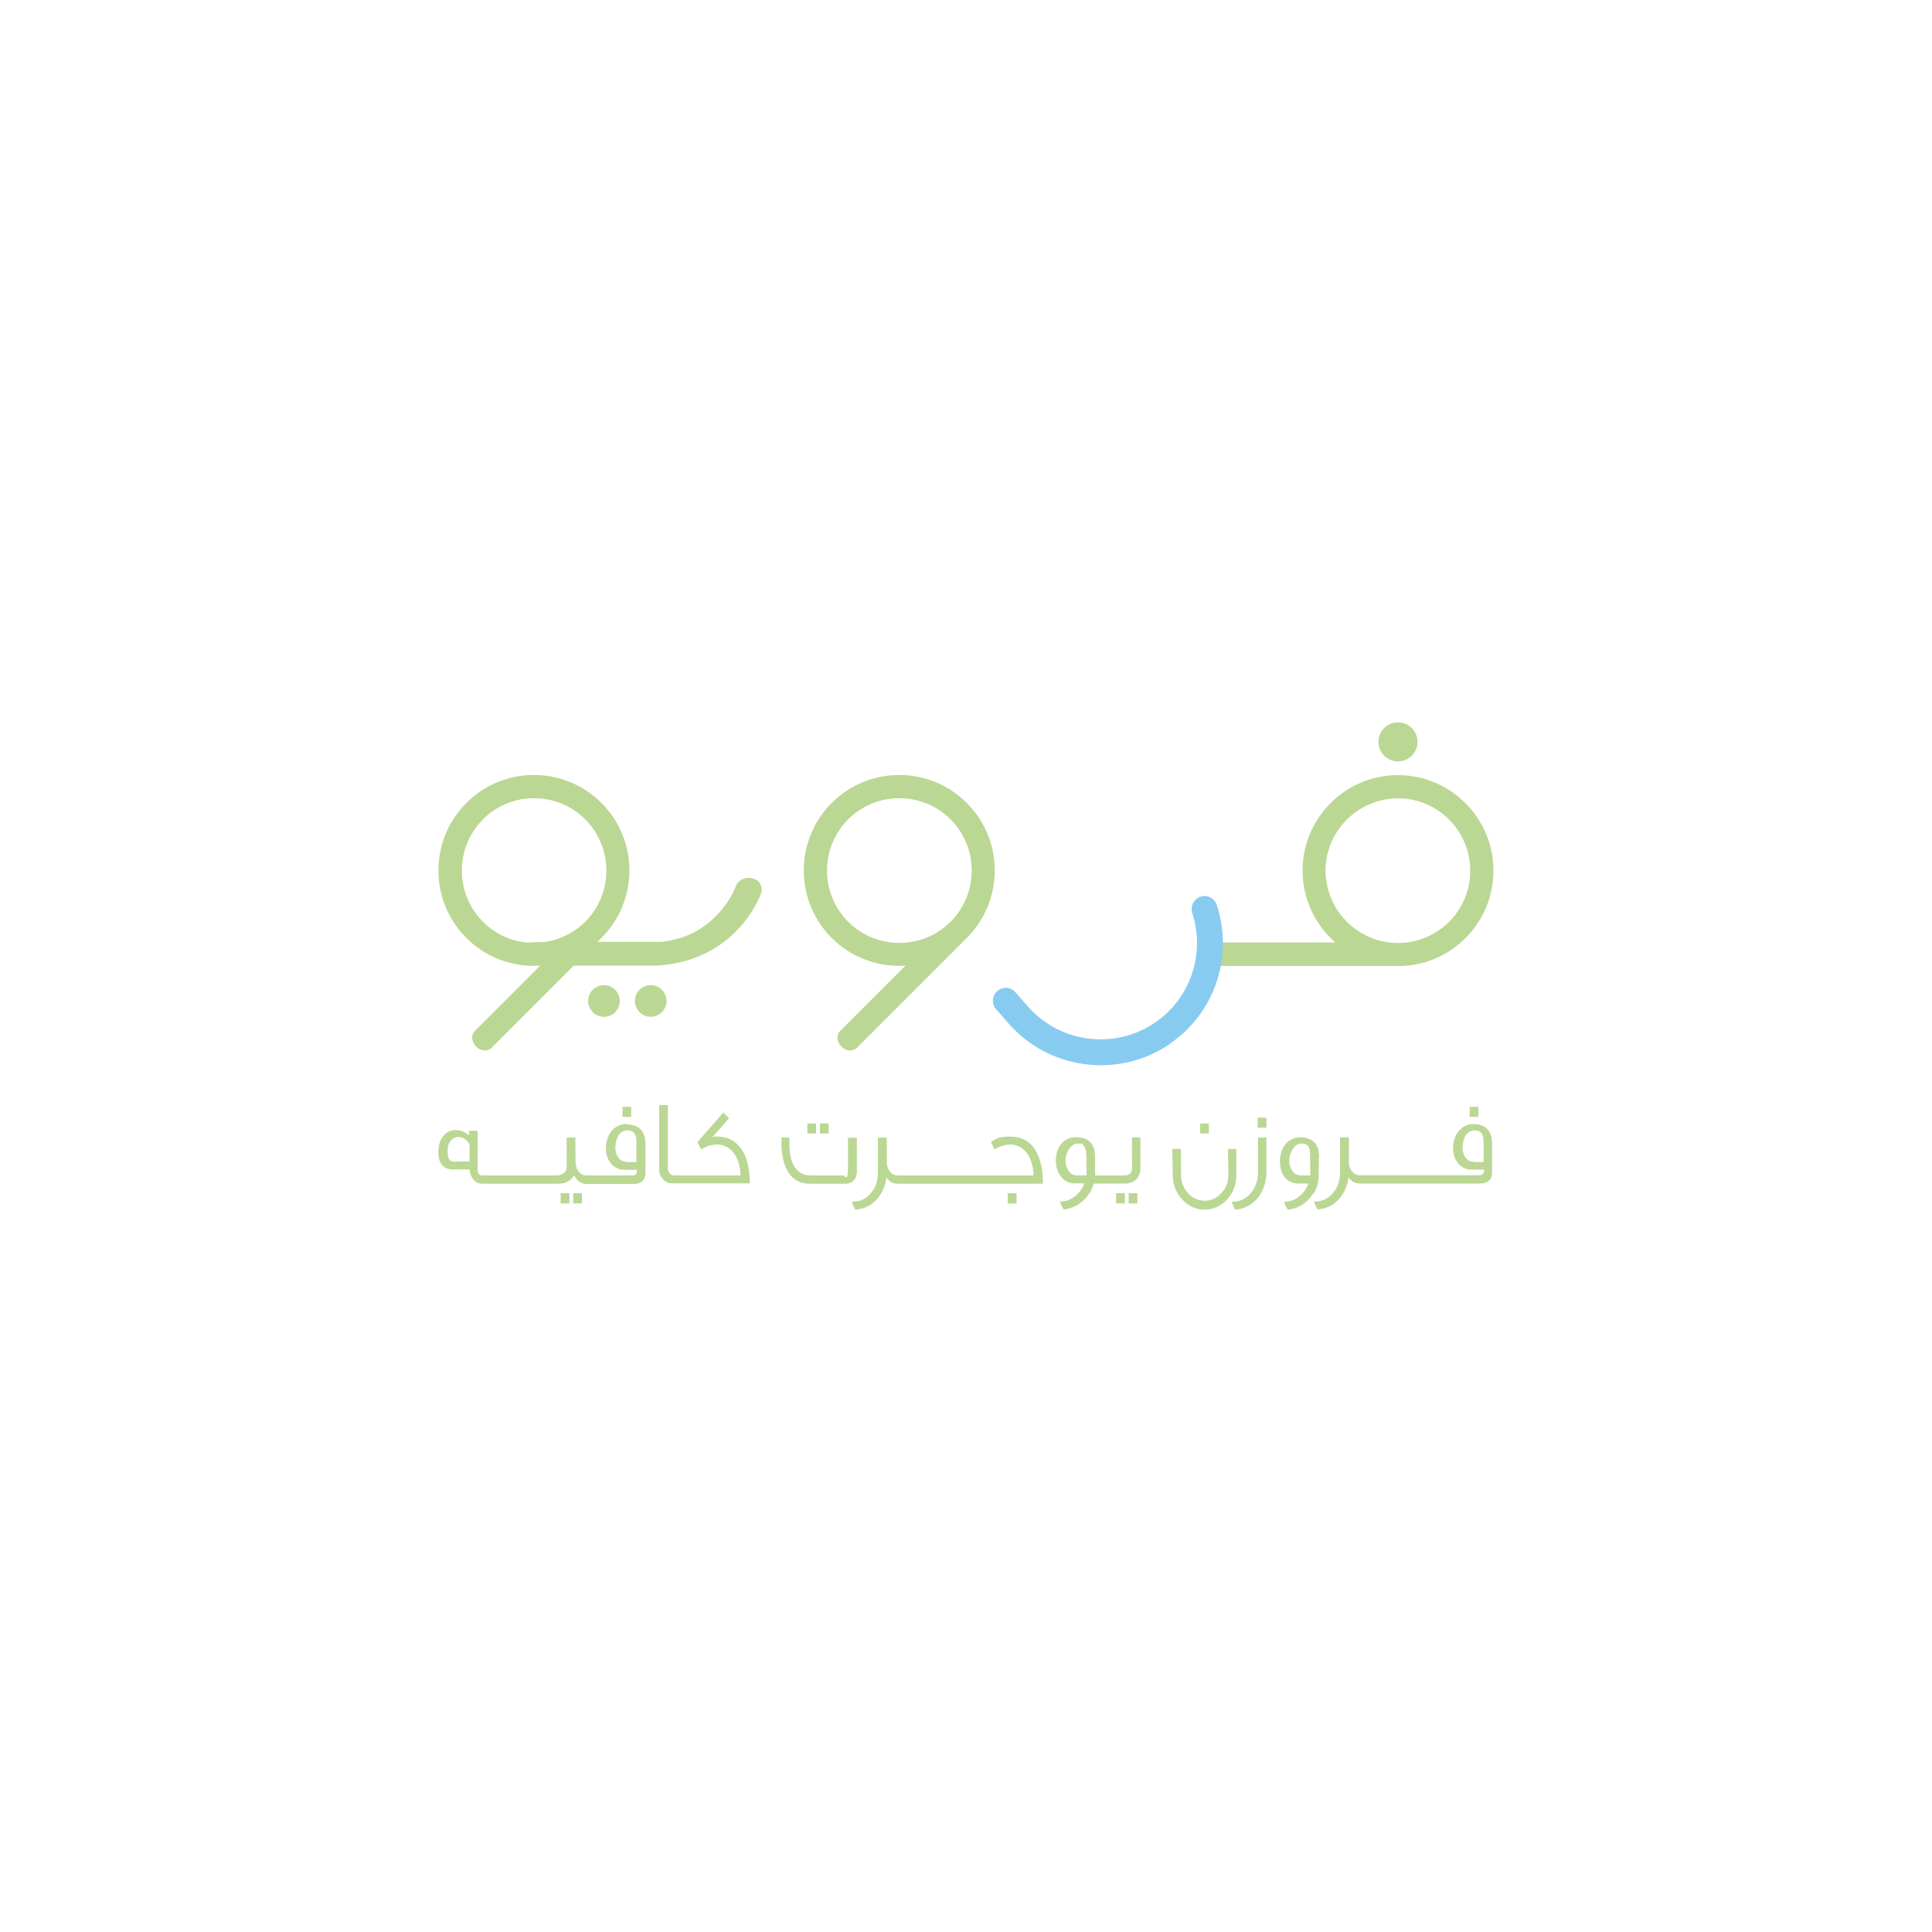 <?xml version="1.0" encoding="UTF-8"?>
<svg xmlns="http://www.w3.org/2000/svg" version="1.1" viewBox="0 0 1000 1000">
  <defs>
    <style>
      .cls-1 {
        fill: #bbd794;
      }

      .cls-2 {
        fill: #88cbf0;
      }
    </style>
  </defs>
  <!-- Generator: Adobe Illustrator 28.7.0, SVG Export Plug-In . SVG Version: 1.2.0 Build 23)  -->
  <g>
    <g id="Layer_2">
      <g>
        <path class="cls-1" d="M320.8,518.1c0,4.5-3.7,8.2-8.2,8.2s-8.2-3.7-8.2-8.2,3.7-8.2,8.2-8.2,8.2,3.7,8.2,8.2"/>
        <path class="cls-1" d="M345,518.1c0,4.5-3.7,8.2-8.2,8.2s-8.2-3.7-8.2-8.2,3.7-8.2,8.2-8.2,8.2,3.7,8.2,8.2"/>
        <path class="cls-1" d="M500.4,415.6c-19.3-19.3-50.6-19.3-69.9,0-19.3,19.3-19.3,50.6,0,69.9,10.5,10.5,24.5,15.2,38.2,14.3l-33.8,33.8c-2.1,2.1-1.8,5.6.6,8.1,2.4,2.4,6,2.7,8.1.6l54-54c.3-.3.6-.7.9-1,.6-.6,1.3-1.2,1.9-1.8,19.3-19.3,19.3-50.6,0-69.9ZM439,477.1c-14.6-14.6-14.6-38.4,0-53,14.6-14.6,38.4-14.6,53,0,14.6,14.6,14.6,38.4,0,53-14.6,14.6-38.4,14.6-53,0Z"/>
        <path class="cls-1" d="M733.7,384c0,5.6-4.5,10.1-10.1,10.1s-10.1-4.5-10.1-10.1,4.5-10.1,10.1-10.1,10.1,4.5,10.1,10.1"/>
        <path class="cls-1" d="M773,450.6c0-27.2-22.2-49.4-49.4-49.4-27.2,0-49.4,22.2-49.4,49.4,0,14.8,6.6,28.1,16.9,37.2h-62.2c-3,0-5.3,2.7-5.3,6.1s2.3,6.1,5.3,6.1h94.8c.1,0,.2,0,.4,0,2.5,0,5-.2,7.4-.6,0,0,.1,0,.2,0h0c23.4-3.9,41.3-24.2,41.3-48.7ZM723.6,488.1c-20.6,0-37.4-16.8-37.5-37.4,0-20.6,16.8-37.4,37.5-37.5,20.6,0,37.4,16.8,37.4,37.5,0,20.6-16.8,37.4-37.4,37.4Z"/>
        <path class="cls-1" d="M393.6,457.6c-.9-1.6-2.6-2.7-4.6-3.1-.5-.1-1.1-.2-1.7-.1-3,0-5.6,1.8-6.4,4.3,0,0-.2.4-.4,1-.9,2-4.2,9.2-11.2,15.7-7.5,7-16.4,11-27.1,12.1h-33c0,0,.2-.2.2-.2.6-.6,1.3-1.2,1.9-1.8,19.3-19.3,19.3-50.6,0-69.9-19.3-19.3-50.6-19.3-69.9,0-19.3,19.3-19.3,50.6,0,69.9,10.5,10.5,24.5,15.2,38.2,14.3l-33.8,33.8c-2.1,2.1-1.8,5.6.6,8.1,2.4,2.4,6,2.7,8.1.6l42.5-42.5h40.7c.3,0,.8,0,1.4,0,0,0,.1,0,.2,0,22.1-1,35.8-11.2,43.4-19.6,7.6-8.3,10.7-16.4,11.3-18,.5-1.5.3-3-.4-4.4ZM249.9,424.1c14.6-14.6,38.4-14.6,53,0,14.6,14.6,14.6,38.4,0,53-.9.9-1.9,1.8-2.9,2.6h-.1s-.4.4-.4.4c-5.3,4.1-11.4,6.6-17.7,7.5h-3.3c-1.8,0-3.6.1-5.4.3-8.4-.7-16.7-4.3-23.1-10.8-14.6-14.6-14.6-38.4,0-53Z"/>
        <g>
          <rect class="cls-1" x="290.2" y="617.6" width="4.5" height="5.3"/>
          <rect class="cls-1" x="296.7" y="617.6" width="4.5" height="5.3"/>
          <rect class="cls-1" x="322.2" y="572.9" width="4.5" height="5.2"/>
          <path class="cls-1" d="M324.3,581.8h-.2c-2.5,0-4.7.9-6.6,2.6-2.4,2.2-3.7,5.4-3.9,9.5-.1,3.1.7,5.8,2.5,8.2,1.8,2.2,4.2,3.4,7.1,3.4h6.5v.4c0,1.8-.8,2.5-2.5,2.5h-20.1c0,0-3.9,0-3.9,0-1.2,0-2.4-.6-3.4-1.7-1.2-1.3-1.8-3-1.9-5.1,0-3.9-.1-7.9-.1-12.2v-.6h-4.5v.6c0,2.7,0,5.2,0,7.6,0,2.5,0,4.8,0,7,0,1.4-.5,2.5-1.8,3.4-1,.6-2,1-3.1,1h-23.9c0,0,0,0,0,0h-14.8c-1.1,0-2.5-.4-2.5-3.4v-19.7h-4.4v2.3c-2.2-1.8-4.5-2.7-6.9-2.7s-4.3.9-5.9,2.5c-2.1,2.1-3.1,5.1-3.1,9,0,7.4,4.1,8.9,7.6,8.9h8.6c0,1.7.6,3.3,1.5,4.7,1.2,1.8,2.9,2.7,5.2,2.7h39.5c1.7,0,3.3-.4,4.8-1.3,1.3-.7,2.3-1.8,3-3.1.4.8.9,1.6,1.6,2.3,1.5,1.5,3.1,2.2,5,2.2h24c5.1,0,6.3-2.9,6.4-5.4v-15.1c0-6.8-3.3-10.3-9.7-10.3ZM324.3,601.3c-1.8,0-3.2-.7-4.3-2.2-1-1.4-1.5-3.2-1.5-5.4.2-5.2,2.6-8.6,6.1-8.6s4.7,1.8,4.8,5.7v10.7c.1,0-5.1,0-5.1,0ZM235.2,601.3c-1.5,0-3.5-.5-3.5-4.7s.6-4.7,1.7-6.2c1-1.3,2.3-1.9,3.8-1.9s2.5.4,3.6,1.2c1,.7,1.7,1.6,2.2,2.5v9c0,0-7.7,0-7.7,0Z"/>
          <path class="cls-1" d="M384.5,596c-2.9-5.1-7.4-7.7-13.2-7.7h-.4c-.7,0-1.4,0-2.1.2l8.6-9.7-3-3-13.4,15.4,1.9,3.7.6-.3c2.6-1.5,5.3-2.2,8-2.2s6,1.4,8.2,4.3c2.2,2.9,3.4,6.8,3.6,11.7h-29.8c0,0-4.8,0-4.8,0-1.4,0-3-1.6-3-3.6v-32.8h-4.5v33.2c-.1,2.2.7,4.1,2.3,5.5,1.3,1.2,2.7,1.8,4.3,1.8h40.3v-.6c0-6.5-1.3-12-3.6-16.1Z"/>
          <path class="cls-1" d="M443.5,605.7c0-7.9,0-13.2,0-16.2v-.6h-4.6v.6c0,3.3,0,8.4,0,15.4s-1.5,3.5-2.7,3.5h-16.8c-2.5,0-4.7-.8-6.5-2.5-2.7-2.5-4.1-6.7-4.3-12.5v-4.6h-4.1v4.7c.3,5.4,1.4,9.8,3.4,13.1,2.5,4,6.3,6.1,11.3,6.1h18.1c4.1,0,6.3-2.4,6.3-7Z"/>
          <rect class="cls-1" x="417.9" y="581.5" width="4.5" height="5.2"/>
          <rect class="cls-1" x="424.4" y="581.5" width="4.5" height="5.2"/>
          <path class="cls-1" d="M536.3,596c-2.8-5.1-7.3-7.7-13.3-7.7s-6.7.8-9.6,2.5l-.5.3,1.8,3.8.6-.3c2.7-1.5,5.3-2.2,7.9-2.2s6,1.4,8.2,4.3c2.2,2.9,3.4,6.9,3.6,11.7h-31.8c0,0-38.9,0-38.9,0-1.2,0-2.4-.6-3.4-1.7-1.2-1.3-1.9-3-1.9-5.1v-12.8h-4.6v18.1c0,4.1-1.1,7.6-3.4,10.4-2.4,3-5.5,4.6-9.2,4.7h-.9s.3.9.3.9c.7,1.5,1.1,2.4,1.3,2.8l.2.4h.4c4.7-.5,8.4-2.4,11.3-6,2.4-3,3.9-6.4,4.4-10.6.3.5.7.9,1.1,1.3,1.3,1.3,2.9,1.9,4.8,1.9h75.1v-.6c0-6.8-1.2-12-3.5-16.1Z"/>
          <rect class="cls-1" x="521.6" y="617.6" width="4.6" height="5.3"/>
          <rect class="cls-1" x="577.7" y="617.6" width="4.5" height="5.3"/>
          <rect class="cls-1" x="584.2" y="617.6" width="4.5" height="5.3"/>
          <path class="cls-1" d="M585.9,588.8v6.6c.1,3.9.1,6.8.1,8.7,0,1.5-.3,2.6-1,3.3-.7.7-1.7,1-3.2,1h-15c0-.3,0-.6,0-1,0-.9,0-2,0-3.6v-5c0-6.7-3.3-10.2-9.8-10.2s-10.5,5.2-10.5,12,4.1,11.9,9.5,11.9h5.2c-1.8,5.2-6.8,9.3-11.8,9.4h-.9s.4.9.4.9c.5,1.3,1,2.2,1.4,2.8l.2.4h.4c7-.7,13.3-6.3,15.2-13.4h16.1c2.6,0,4.7-.8,6.2-2.4,1.3-1.6,1.9-3.6,1.9-6.2v-15.3h-4.6ZM562.4,604.7c0,1.2,0,2.4,0,3.7h-5c-3.8,0-5.9-4-5.9-7.7s2.6-8.8,6.2-8.8,2.5.3,3.1,1c1.7,1.7,1.6,5.7,1.5,11.7Z"/>
          <rect class="cls-1" x="621.2" y="581.5" width="4.5" height="5.2"/>
          <path class="cls-1" d="M640,594.7h-4.4l.2,13.2c0,3.8-1.1,6.9-3.6,9.6-2.5,2.7-5.3,4-8.6,4s-6.2-1.3-8.7-3.9c-2.4-2.7-3.6-5.8-3.6-9.6v-13.3h-4.5v.6c.1,7.1.2,11.3.2,12.6,0,5,1.6,9.3,4.8,12.8,3.3,3.6,7.2,5.4,11.7,5.4s8.4-1.8,11.7-5.3c3.2-3.5,4.8-7.8,4.7-12.9v-13.2Z"/>
          <rect class="cls-1" x="651" y="578.5" width="4.5" height="5.2"/>
          <path class="cls-1" d="M651.1,588.8v18.1c0,4.1-1.2,7.6-3.5,10.4-2.4,3-5.5,4.6-9.2,4.7h-.9s.3.9.3.9c.6,1.3,1,2.2,1.3,2.8l.2.4h.4c4.7-.5,8.6-2.6,11.5-6.3,2.9-3.7,4.3-8.2,4.3-13.5v-17.5h-4.6Z"/>
          <path class="cls-1" d="M682.8,598.9c0-6.7-3.3-10.2-9.8-10.2s-10.5,5.3-10.5,12.6,4.2,11.3,9.5,11.3h5.2c-1.8,5.2-6.8,9.3-11.8,9.4h-.9s.4.9.4.9c.5,1.3,1,2.2,1.4,2.8l.2.4h.4c4.4-.5,8.3-2.6,11.4-6.4,4.1-4.8,4.2-7.7,4.3-14.1v-6.7ZM678.2,608.4h-5c-3.8,0-5.9-4-5.9-7.7s2.6-8.8,6.2-8.8,4.5,1.8,4.6,5.5v2.3c0,2.7.1,4.9.1,6.7s0,1.4,0,1.9Z"/>
          <path class="cls-1" d="M762.8,581.8h-.2c-2.5,0-4.7.9-6.6,2.6-2.4,2.2-3.7,5.4-3.9,9.5-.1,3.1.7,5.8,2.5,8.1,1.8,2.2,4.2,3.4,7,3.4h6.5v.4c0,1.8-.8,2.5-2.5,2.5h-18.4c0,0-43.7,0-43.7,0-1.2,0-2.4-.6-3.4-1.7-1.2-1.3-1.9-3-1.9-5.1v-12.8h-4.6v18.1c0,4.1-1.1,7.6-3.4,10.4-2.4,3-5.5,4.6-9.2,4.7h-.9s.3.9.3.9c.6,1.3,1,2.3,1.3,2.8l.2.4h.4c4.7-.5,8.4-2.4,11.3-6,2.4-3,3.9-6.4,4.4-10.6.3.5.7.9,1.1,1.3,1.3,1.3,2.9,1.9,4.8,1.9h62c5.1,0,6.3-2.9,6.4-5.4v-15.1c0-6.8-3.3-10.3-9.7-10.3ZM762.8,601.3c-1.8,0-3.2-.7-4.3-2.2-1-1.4-1.5-3.2-1.5-5.4.2-5.2,2.6-8.6,6.1-8.6s4.7,1.8,4.8,5.7v10.7c.1,0-5.1,0-5.1,0Z"/>
          <rect class="cls-1" x="760.7" y="572.9" width="4.5" height="5.2"/>
        </g>
        <path class="cls-2" d="M614.9,532.4c16.5-16.8,22.3-41.4,14.9-64-1.1-3.5-4.9-5.4-8.4-4.3-.9.3-1.6.7-2.3,1.3-2,1.8-2.8,4.6-2,7.1,6.2,19.1.5,40-14.6,53.2-20.8,18.1-52.4,15.9-70.5-4.8l-6.4-7.3c-2.4-2.8-6.7-3.1-9.4-.6-2.8,2.4-3.1,6.7-.6,9.4l6.4,7.3c21.1,24.2,56.7,28.4,82.7,11.2,0,0,6.3-4.5,10.3-8.5Z"/>
      </g>
    </g>
  </g>
</svg>